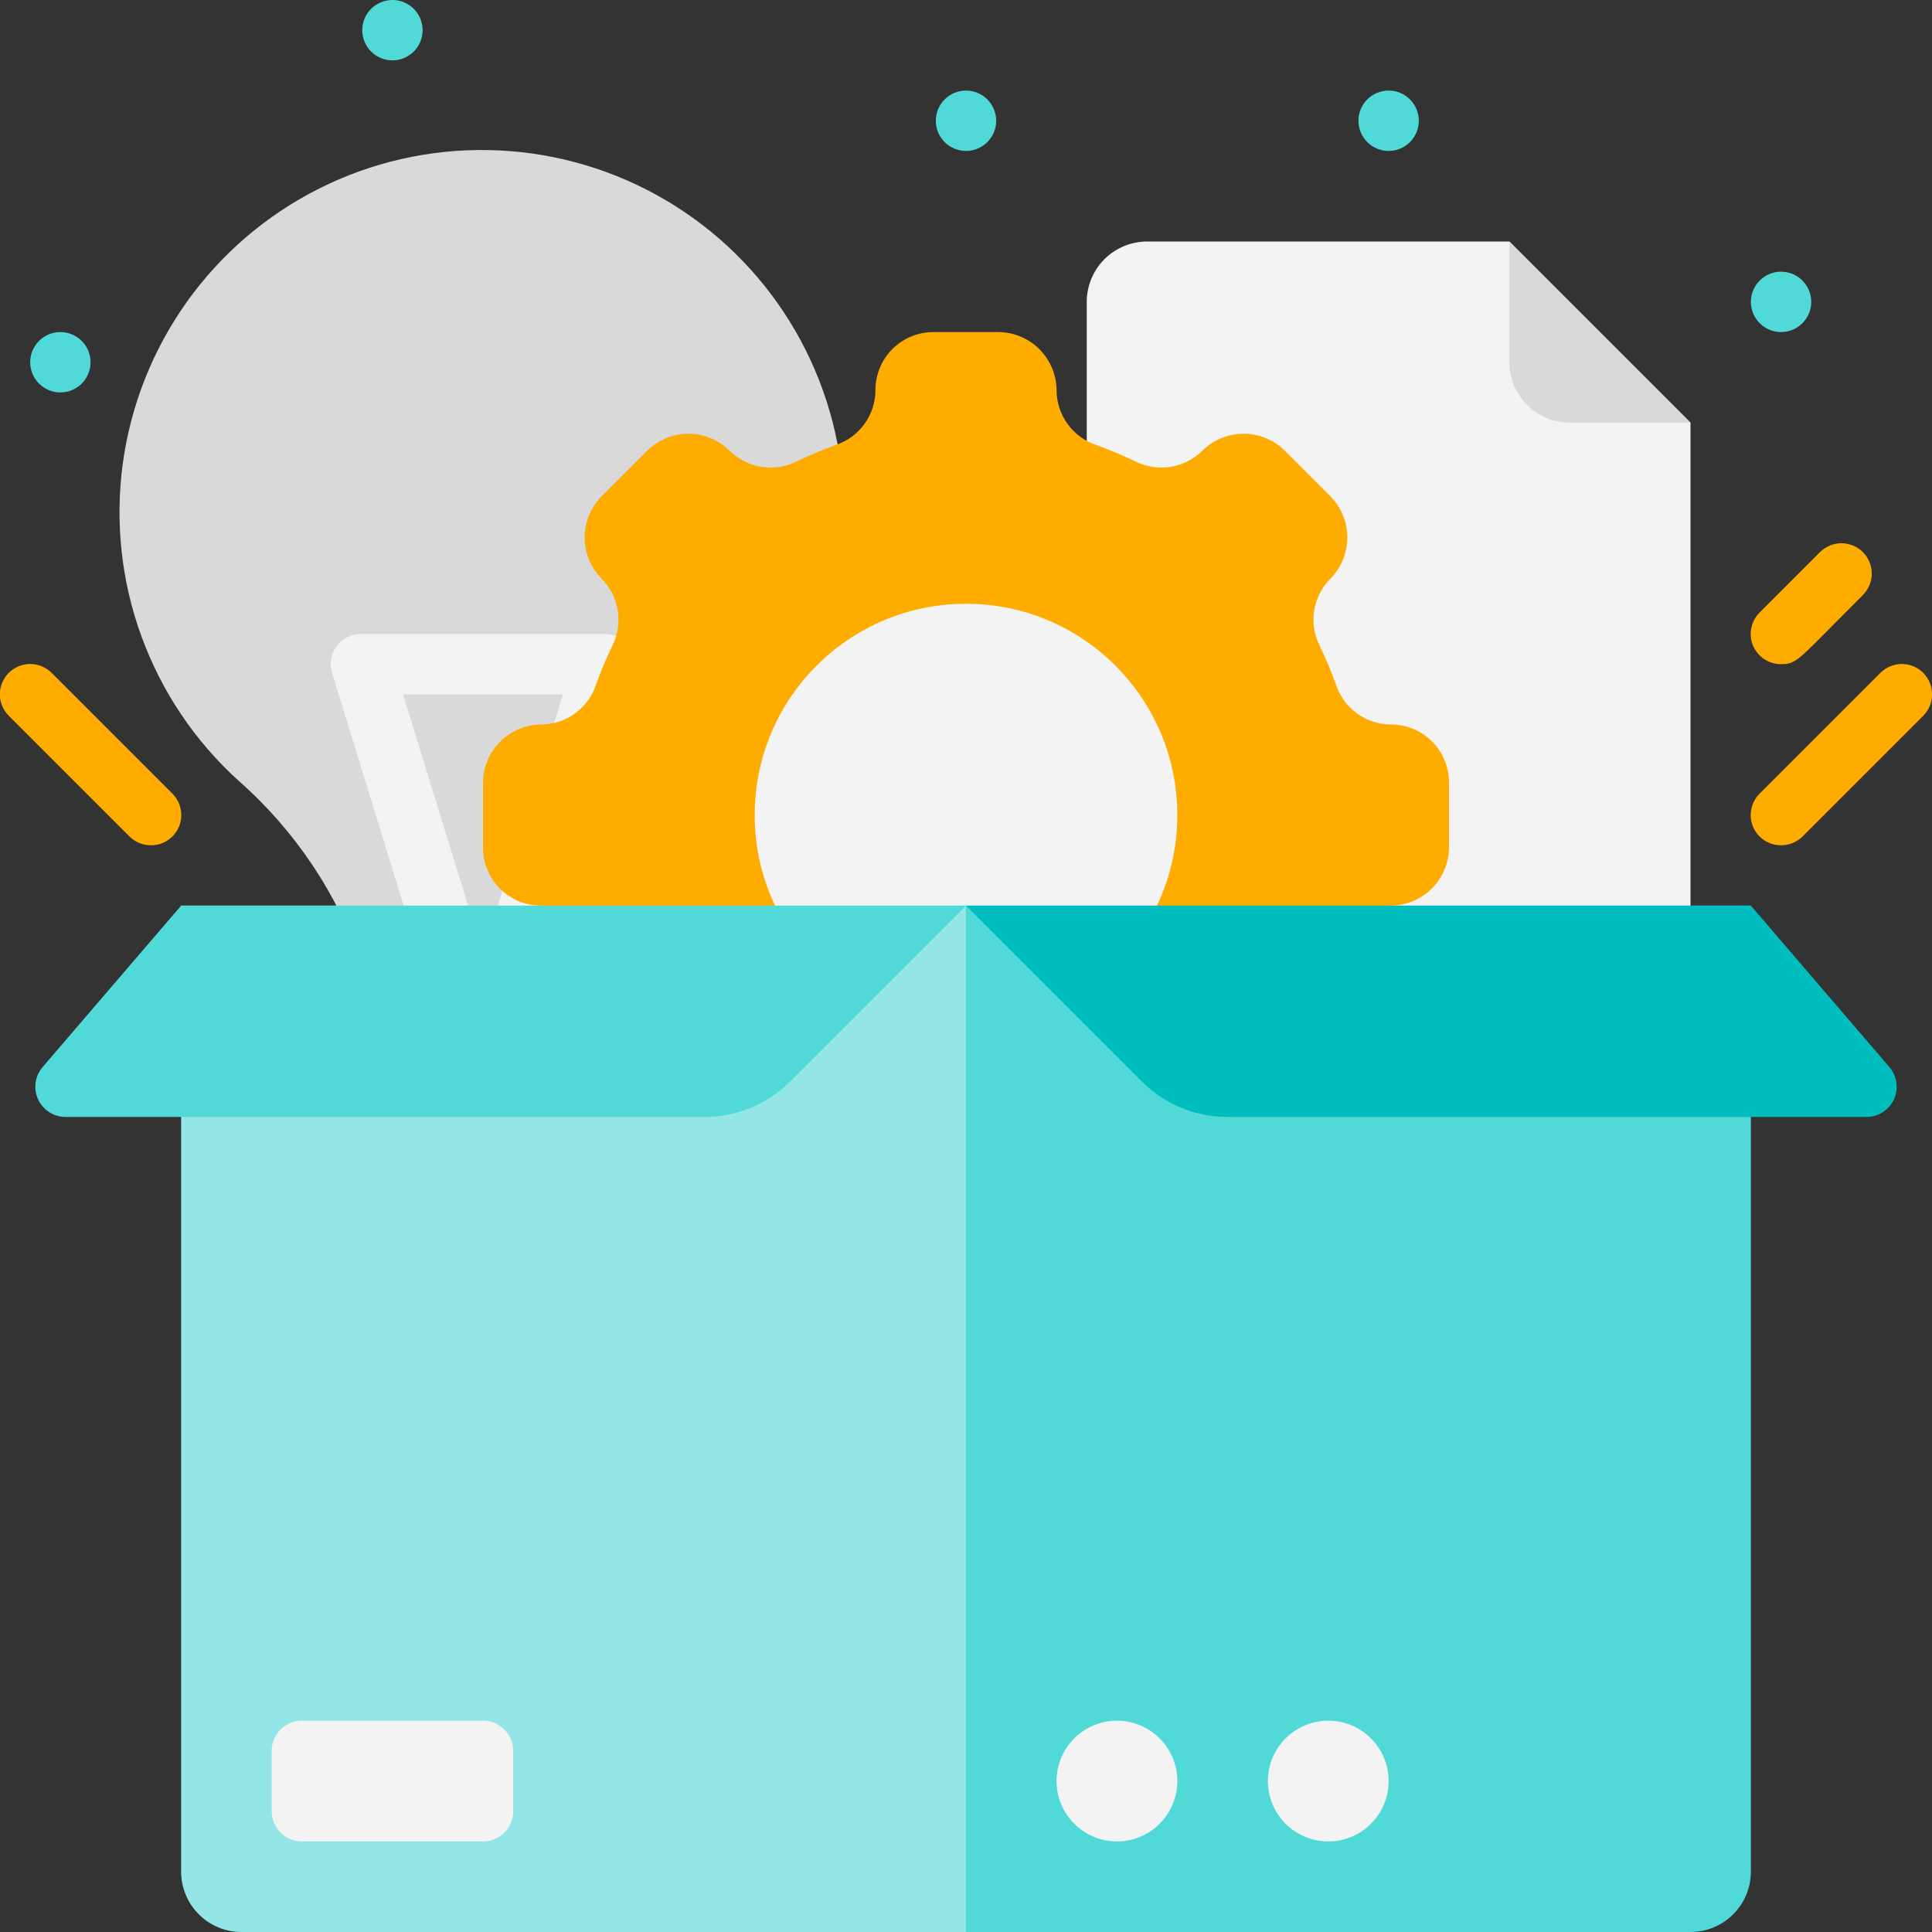 <svg width="40" height="40" viewBox="0 0 40 40" fill="none" xmlns="http://www.w3.org/2000/svg">
<rect x="0" y="0" width="40" height="40" fill="#333333" stroke="none"/>
<g clip-path="url(#clip0_114_185)">
<path d="M17.462 9.863C17.588 11.046 17.431 12.243 17.003 13.354C16.574 14.464 15.888 15.457 15 16.25C13.855 17.233 12.992 18.504 12.5 19.931C12.463 20.031 13.012 20 7.5 20C6.996 18.519 6.112 17.196 4.938 16.163C4.035 15.345 3.346 14.32 2.929 13.176C2.511 12.033 2.379 10.804 2.542 9.598C2.706 8.392 3.161 7.243 3.867 6.252C4.574 5.26 5.512 4.456 6.599 3.908C7.686 3.36 8.89 3.085 10.108 3.107C11.325 3.128 12.519 3.446 13.586 4.032C14.653 4.618 15.561 5.456 16.232 6.471C16.903 7.487 17.317 8.651 17.438 9.863H17.462Z" fill="#D9D9D9"/>
<path d="M9.375 22.056L6.875 13.931C6.846 13.836 6.84 13.735 6.858 13.636C6.876 13.538 6.918 13.445 6.979 13.367C7.04 13.287 7.119 13.224 7.21 13.182C7.301 13.14 7.4 13.121 7.5 13.125H12.5C12.6 13.121 12.699 13.14 12.79 13.182C12.88 13.224 12.96 13.287 13.021 13.367C13.082 13.445 13.124 13.538 13.142 13.636C13.16 13.735 13.154 13.836 13.125 13.931L10.625 22.056C10.625 22.222 10.559 22.381 10.442 22.498C10.325 22.615 10.166 22.681 10 22.681C9.834 22.681 9.675 22.615 9.558 22.498C9.441 22.381 9.375 22.222 9.375 22.056ZM8.344 14.375L10 19.75L11.656 14.375H8.344ZM35 8.75V21.25H22.5V6.25C22.5 5.918 22.632 5.601 22.866 5.366C23.101 5.132 23.419 5 23.75 5H31.25L35 8.75Z" fill="#F3F3F3"/>
<path d="M30 17.544V16.206C30.001 16.048 29.97 15.89 29.91 15.744C29.849 15.597 29.761 15.464 29.648 15.351C29.536 15.239 29.403 15.15 29.256 15.09C29.11 15.03 28.952 14.999 28.794 15C28.543 14.999 28.3 14.919 28.097 14.772C27.894 14.625 27.742 14.419 27.663 14.181C27.562 13.902 27.448 13.629 27.319 13.363C27.208 13.137 27.17 12.883 27.21 12.636C27.251 12.388 27.367 12.159 27.544 11.981C27.768 11.754 27.895 11.448 27.895 11.128C27.895 10.809 27.768 10.502 27.544 10.275L26.6 9.331C26.373 9.106 26.066 8.98 25.747 8.98C25.427 8.98 25.121 9.106 24.894 9.331C24.715 9.508 24.487 9.624 24.239 9.665C23.991 9.705 23.738 9.667 23.512 9.556C23.246 9.427 22.973 9.313 22.694 9.212C22.456 9.133 22.25 8.981 22.103 8.778C21.956 8.575 21.876 8.332 21.875 8.081C21.873 7.762 21.746 7.456 21.52 7.23C21.294 7.004 20.988 6.877 20.669 6.875H19.331C19.173 6.874 19.015 6.905 18.869 6.965C18.722 7.025 18.589 7.114 18.476 7.226C18.364 7.339 18.275 7.472 18.215 7.619C18.155 7.765 18.124 7.923 18.125 8.081C18.124 8.332 18.044 8.575 17.897 8.778C17.75 8.981 17.544 9.133 17.306 9.212C17.027 9.313 16.754 9.427 16.488 9.556C16.262 9.667 16.009 9.705 15.761 9.665C15.513 9.624 15.284 9.508 15.106 9.331C14.879 9.106 14.573 8.98 14.253 8.98C13.934 8.98 13.627 9.106 13.4 9.331L12.456 10.275C12.231 10.502 12.105 10.809 12.105 11.128C12.105 11.448 12.231 11.754 12.456 11.981C12.633 12.159 12.749 12.388 12.79 12.636C12.83 12.883 12.792 13.137 12.681 13.363C12.552 13.629 12.438 13.902 12.338 14.181C12.258 14.419 12.106 14.625 11.903 14.772C11.7 14.919 11.457 14.999 11.206 15C10.887 15.002 10.581 15.129 10.355 15.355C10.129 15.581 10.002 15.887 10 16.206V17.544C9.999 17.702 10.03 17.86 10.09 18.006C10.15 18.153 10.239 18.286 10.351 18.398C10.464 18.511 10.597 18.599 10.744 18.66C10.89 18.72 11.048 18.751 11.206 18.75C11.457 18.751 11.7 18.831 11.903 18.978C12.106 19.125 12.258 19.331 12.338 19.569C12.438 19.848 12.552 20.121 12.681 20.387C12.792 20.613 12.83 20.866 12.79 21.114C12.749 21.362 12.633 21.59 12.456 21.769C12.231 21.996 12.105 22.302 12.105 22.622C12.105 22.941 12.231 23.248 12.456 23.475L13.4 24.419C13.627 24.643 13.934 24.77 14.253 24.77C14.573 24.77 14.879 24.643 15.106 24.419C15.284 24.242 15.513 24.126 15.761 24.085C16.009 24.045 16.262 24.083 16.488 24.194C16.754 24.323 17.027 24.437 17.306 24.538C17.544 24.617 17.75 24.769 17.897 24.972C18.044 25.175 18.124 25.418 18.125 25.669C18.127 25.988 18.254 26.294 18.48 26.52C18.706 26.746 19.012 26.873 19.331 26.875H20.669C20.827 26.876 20.985 26.845 21.131 26.785C21.278 26.724 21.411 26.636 21.523 26.523C21.636 26.411 21.724 26.278 21.785 26.131C21.845 25.985 21.876 25.827 21.875 25.669C21.876 25.418 21.956 25.175 22.103 24.972C22.25 24.769 22.456 24.617 22.694 24.538C22.973 24.437 23.246 24.323 23.512 24.194C23.738 24.083 23.991 24.045 24.239 24.085C24.487 24.126 24.715 24.242 24.894 24.419C25.125 24.635 25.43 24.755 25.747 24.755C26.064 24.755 26.369 24.635 26.6 24.419L27.544 23.475C27.768 23.248 27.895 22.941 27.895 22.622C27.895 22.302 27.768 21.996 27.544 21.769C27.367 21.59 27.251 21.362 27.21 21.114C27.17 20.866 27.208 20.613 27.319 20.387C27.448 20.121 27.562 19.848 27.663 19.569C27.742 19.331 27.894 19.125 28.097 18.978C28.3 18.831 28.543 18.751 28.794 18.75C29.113 18.748 29.419 18.621 29.645 18.395C29.871 18.169 29.998 17.863 30 17.544Z" fill="#FFAC00"/>
<path d="M20 21.25C22.416 21.25 24.375 19.291 24.375 16.875C24.375 14.459 22.416 12.5 20 12.5C17.584 12.5 15.625 14.459 15.625 16.875C15.625 19.291 17.584 21.25 20 21.25Z" fill="#F3F3F3"/>
<path d="M3.75 18.75H20V40H5C4.668 40 4.351 39.868 4.116 39.634C3.882 39.4 3.75 39.081 3.75 38.75V18.75Z" fill="#93E6E5"/>
<path d="M20 18.75H36.25V38.75C36.25 39.081 36.118 39.4 35.884 39.634C35.65 39.868 35.331 40 35 40H20V18.75ZM3.75 18.75L0.881 22.094C0.804 22.184 0.754 22.296 0.737 22.414C0.721 22.532 0.739 22.653 0.789 22.762C0.839 22.87 0.919 22.962 1.019 23.026C1.12 23.091 1.237 23.125 1.356 23.125H14.588C14.916 23.125 15.241 23.061 15.545 22.935C15.848 22.81 16.124 22.626 16.356 22.394L20 18.75H3.75Z" fill="#50D9D7"/>
<path d="M36.25 18.75L39.119 22.094C39.196 22.184 39.246 22.296 39.263 22.414C39.279 22.532 39.261 22.653 39.212 22.762C39.161 22.87 39.081 22.962 38.981 23.026C38.88 23.091 38.763 23.125 38.644 23.125H25.413C25.084 23.125 24.759 23.061 24.455 22.935C24.152 22.81 23.876 22.626 23.644 22.394L20 18.75H36.25Z" fill="#00BEBD"/>
<path d="M10 35.625H6.25C5.905 35.625 5.625 35.905 5.625 36.25V37.5C5.625 37.845 5.905 38.125 6.25 38.125H10C10.345 38.125 10.625 37.845 10.625 37.5V36.25C10.625 35.905 10.345 35.625 10 35.625Z" fill="#F3F3F3"/>
<path d="M23.125 38.125C23.815 38.125 24.375 37.565 24.375 36.875C24.375 36.185 23.815 35.625 23.125 35.625C22.435 35.625 21.875 36.185 21.875 36.875C21.875 37.565 22.435 38.125 23.125 38.125Z" fill="#F3F3F3"/>
<path d="M27.5 38.125C28.19 38.125 28.75 37.565 28.75 36.875C28.75 36.185 28.19 35.625 27.5 35.625C26.81 35.625 26.25 36.185 26.25 36.875C26.25 37.565 26.81 38.125 27.5 38.125Z" fill="#F3F3F3"/>
<path d="M35 8.75H32.5C32.169 8.75 31.851 8.618 31.616 8.384C31.382 8.149 31.25 7.832 31.25 7.5V5L35 8.75Z" fill="#D9D9D9"/>
<path d="M36.875 17.5C36.751 17.501 36.629 17.465 36.526 17.396C36.422 17.327 36.342 17.229 36.294 17.115C36.246 17 36.234 16.874 36.259 16.752C36.283 16.63 36.343 16.519 36.431 16.431L38.931 13.931C39.049 13.814 39.209 13.747 39.375 13.747C39.541 13.747 39.701 13.814 39.819 13.931C39.936 14.049 40.002 14.209 40.002 14.375C40.002 14.541 39.936 14.701 39.819 14.819L37.319 17.319C37.26 17.377 37.191 17.422 37.115 17.454C37.039 17.485 36.957 17.5 36.875 17.5ZM36.875 13.75C36.751 13.751 36.629 13.714 36.526 13.646C36.422 13.577 36.342 13.479 36.294 13.365C36.246 13.25 36.234 13.124 36.259 13.002C36.283 12.88 36.343 12.769 36.431 12.681L37.681 11.431C37.799 11.314 37.959 11.247 38.125 11.247C38.291 11.247 38.451 11.314 38.569 11.431C38.686 11.549 38.753 11.709 38.753 11.875C38.753 12.041 38.686 12.201 38.569 12.319C37.206 13.681 37.212 13.75 36.875 13.75ZM3.125 17.5C3.043 17.5 2.961 17.485 2.885 17.454C2.809 17.422 2.74 17.377 2.681 17.319L0.181 14.819C0.064 14.701 -0.003 14.541 -0.003 14.375C-0.003 14.209 0.064 14.049 0.181 13.931C0.299 13.814 0.459 13.747 0.625 13.747C0.791 13.747 0.951 13.814 1.069 13.931L3.569 16.431C3.657 16.519 3.717 16.63 3.741 16.752C3.766 16.874 3.753 17 3.706 17.115C3.658 17.229 3.578 17.327 3.474 17.396C3.371 17.465 3.249 17.501 3.125 17.5Z" fill="#FFAC00"/>
<path d="M36.875 6.875C37.22 6.875 37.5 6.595 37.5 6.25C37.5 5.905 37.22 5.625 36.875 5.625C36.53 5.625 36.25 5.905 36.25 6.25C36.25 6.595 36.53 6.875 36.875 6.875Z" fill="#50D9D7"/>
<path d="M1.25 8.125C1.595 8.125 1.875 7.845 1.875 7.5C1.875 7.155 1.595 6.875 1.25 6.875C0.905 6.875 0.625 7.155 0.625 7.5C0.625 7.845 0.905 8.125 1.25 8.125Z" fill="#50D9D7"/>
<path d="M8.125 1.25C8.47 1.25 8.75 0.97 8.75 0.625C8.75 0.28 8.47 0 8.125 0C7.78 0 7.5 0.28 7.5 0.625C7.5 0.97 7.78 1.25 8.125 1.25Z" fill="#50D9D7"/>
<path d="M20 3.125C20.345 3.125 20.625 2.845 20.625 2.5C20.625 2.155 20.345 1.875 20 1.875C19.655 1.875 19.375 2.155 19.375 2.5C19.375 2.845 19.655 3.125 20 3.125Z" fill="#50D9D7"/>
<path d="M28.75 3.125C29.095 3.125 29.375 2.845 29.375 2.5C29.375 2.155 29.095 1.875 28.75 1.875C28.405 1.875 28.125 2.155 28.125 2.5C28.125 2.845 28.405 3.125 28.75 3.125Z" fill="#50D9D7"/>
</g>
<defs>
<clipPath id="clip0_114_185">
<rect width="40" height="40" fill="white"/>
</clipPath>
</defs>
</svg>
